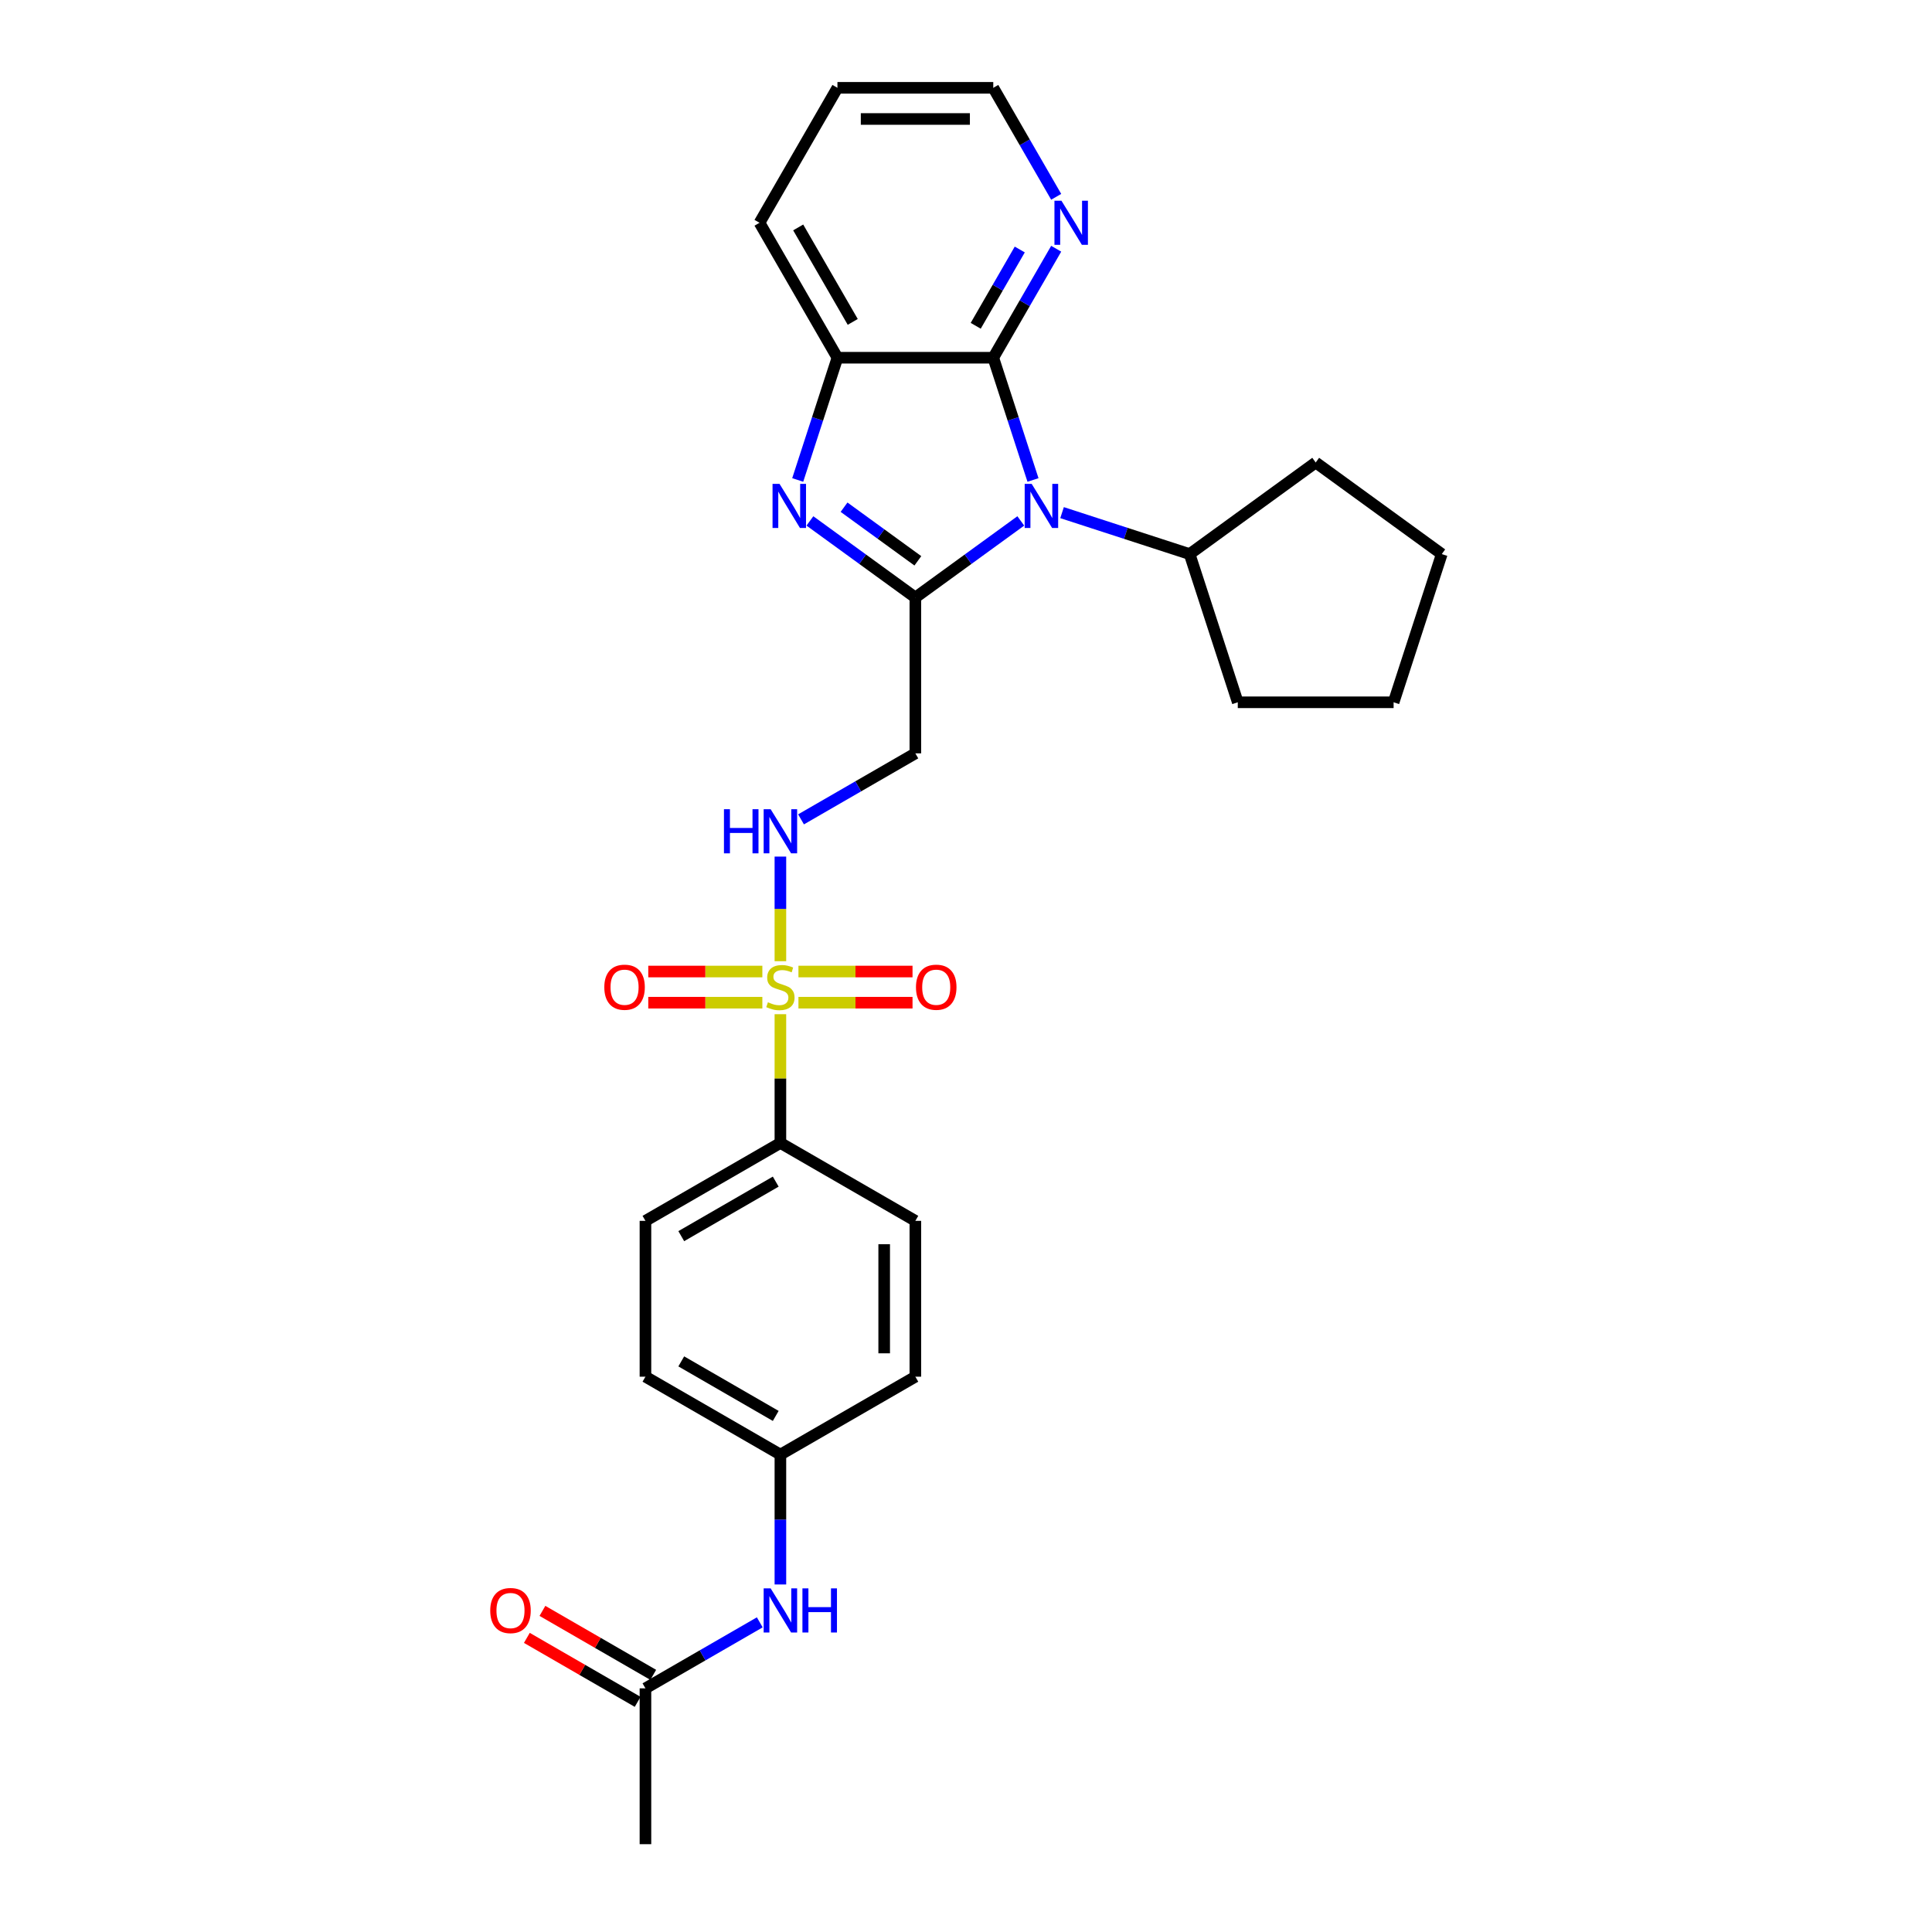 <?xml version='1.0' encoding='iso-8859-1'?>
<svg version='1.1' baseProfile='full'
              xmlns='http://www.w3.org/2000/svg'
                      xmlns:rdkit='http://www.rdkit.org/xml'
                      xmlns:xlink='http://www.w3.org/1999/xlink'
                  xml:space='preserve'
width='1000px' height='1000px' viewBox='0 0 1000 1000'>
<!-- END OF HEADER -->
<rect style='opacity:1.0;fill:#FFFFFF;stroke:none' width='1000' height='1000' x='0' y='0'> </rect>
<path class='bond-0' d='M 473.785,309.279 L 501.072,289.454' style='fill:none;fill-rule:evenodd;stroke:#000000;stroke-width:6px;stroke-linecap:butt;stroke-linejoin:miter;stroke-opacity:1' />
<path class='bond-0' d='M 501.072,289.454 L 528.36,269.628' style='fill:none;fill-rule:evenodd;stroke:#0000FF;stroke-width:6px;stroke-linecap:butt;stroke-linejoin:miter;stroke-opacity:1' />
<path class='bond-2' d='M 473.785,309.279 L 446.497,289.454' style='fill:none;fill-rule:evenodd;stroke:#000000;stroke-width:6px;stroke-linecap:butt;stroke-linejoin:miter;stroke-opacity:1' />
<path class='bond-2' d='M 446.497,289.454 L 419.21,269.628' style='fill:none;fill-rule:evenodd;stroke:#0000FF;stroke-width:6px;stroke-linecap:butt;stroke-linejoin:miter;stroke-opacity:1' />
<path class='bond-2' d='M 475.081,290.281 L 455.979,276.403' style='fill:none;fill-rule:evenodd;stroke:#000000;stroke-width:6px;stroke-linecap:butt;stroke-linejoin:miter;stroke-opacity:1' />
<path class='bond-2' d='M 455.979,276.403 L 436.878,262.525' style='fill:none;fill-rule:evenodd;stroke:#0000FF;stroke-width:6px;stroke-linecap:butt;stroke-linejoin:miter;stroke-opacity:1' />
<path class='bond-5' d='M 473.785,309.279 L 473.785,389.937' style='fill:none;fill-rule:evenodd;stroke:#000000;stroke-width:6px;stroke-linecap:butt;stroke-linejoin:miter;stroke-opacity:1' />
<path class='bond-3' d='M 534.673,248.432 L 524.393,216.795' style='fill:none;fill-rule:evenodd;stroke:#0000FF;stroke-width:6px;stroke-linecap:butt;stroke-linejoin:miter;stroke-opacity:1' />
<path class='bond-3' d='M 524.393,216.795 L 514.114,185.159' style='fill:none;fill-rule:evenodd;stroke:#000000;stroke-width:6px;stroke-linecap:butt;stroke-linejoin:miter;stroke-opacity:1' />
<path class='bond-12' d='M 549.718,265.339 L 582.734,276.067' style='fill:none;fill-rule:evenodd;stroke:#0000FF;stroke-width:6px;stroke-linecap:butt;stroke-linejoin:miter;stroke-opacity:1' />
<path class='bond-12' d='M 582.734,276.067 L 615.749,286.794' style='fill:none;fill-rule:evenodd;stroke:#000000;stroke-width:6px;stroke-linecap:butt;stroke-linejoin:miter;stroke-opacity:1' />
<path class='bond-1' d='M 403.933,497.519 L 403.933,470.444' style='fill:none;fill-rule:evenodd;stroke:#CCCC00;stroke-width:6px;stroke-linecap:butt;stroke-linejoin:miter;stroke-opacity:1' />
<path class='bond-1' d='M 403.933,470.444 L 403.933,443.369' style='fill:none;fill-rule:evenodd;stroke:#0000FF;stroke-width:6px;stroke-linecap:butt;stroke-linejoin:miter;stroke-opacity:1' />
<path class='bond-7' d='M 403.933,524.943 L 403.933,558.263' style='fill:none;fill-rule:evenodd;stroke:#CCCC00;stroke-width:6px;stroke-linecap:butt;stroke-linejoin:miter;stroke-opacity:1' />
<path class='bond-7' d='M 403.933,558.263 L 403.933,591.583' style='fill:none;fill-rule:evenodd;stroke:#000000;stroke-width:6px;stroke-linecap:butt;stroke-linejoin:miter;stroke-opacity:1' />
<path class='bond-9' d='M 413.273,518.991 L 442.798,518.991' style='fill:none;fill-rule:evenodd;stroke:#CCCC00;stroke-width:6px;stroke-linecap:butt;stroke-linejoin:miter;stroke-opacity:1' />
<path class='bond-9' d='M 442.798,518.991 L 472.322,518.991' style='fill:none;fill-rule:evenodd;stroke:#FF0000;stroke-width:6px;stroke-linecap:butt;stroke-linejoin:miter;stroke-opacity:1' />
<path class='bond-9' d='M 413.273,502.859 L 442.798,502.859' style='fill:none;fill-rule:evenodd;stroke:#CCCC00;stroke-width:6px;stroke-linecap:butt;stroke-linejoin:miter;stroke-opacity:1' />
<path class='bond-9' d='M 442.798,502.859 L 472.322,502.859' style='fill:none;fill-rule:evenodd;stroke:#FF0000;stroke-width:6px;stroke-linecap:butt;stroke-linejoin:miter;stroke-opacity:1' />
<path class='bond-10' d='M 394.592,502.859 L 365.068,502.859' style='fill:none;fill-rule:evenodd;stroke:#CCCC00;stroke-width:6px;stroke-linecap:butt;stroke-linejoin:miter;stroke-opacity:1' />
<path class='bond-10' d='M 365.068,502.859 L 335.543,502.859' style='fill:none;fill-rule:evenodd;stroke:#FF0000;stroke-width:6px;stroke-linecap:butt;stroke-linejoin:miter;stroke-opacity:1' />
<path class='bond-10' d='M 394.592,518.991 L 365.068,518.991' style='fill:none;fill-rule:evenodd;stroke:#CCCC00;stroke-width:6px;stroke-linecap:butt;stroke-linejoin:miter;stroke-opacity:1' />
<path class='bond-10' d='M 365.068,518.991 L 335.543,518.991' style='fill:none;fill-rule:evenodd;stroke:#FF0000;stroke-width:6px;stroke-linecap:butt;stroke-linejoin:miter;stroke-opacity:1' />
<path class='bond-4' d='M 412.897,248.432 L 423.176,216.795' style='fill:none;fill-rule:evenodd;stroke:#0000FF;stroke-width:6px;stroke-linecap:butt;stroke-linejoin:miter;stroke-opacity:1' />
<path class='bond-4' d='M 423.176,216.795 L 433.456,185.159' style='fill:none;fill-rule:evenodd;stroke:#000000;stroke-width:6px;stroke-linecap:butt;stroke-linejoin:miter;stroke-opacity:1' />
<path class='bond-8' d='M 514.114,185.159 L 530.399,156.952' style='fill:none;fill-rule:evenodd;stroke:#000000;stroke-width:6px;stroke-linecap:butt;stroke-linejoin:miter;stroke-opacity:1' />
<path class='bond-8' d='M 530.399,156.952 L 546.685,128.744' style='fill:none;fill-rule:evenodd;stroke:#0000FF;stroke-width:6px;stroke-linecap:butt;stroke-linejoin:miter;stroke-opacity:1' />
<path class='bond-8' d='M 505.029,168.631 L 516.429,148.886' style='fill:none;fill-rule:evenodd;stroke:#000000;stroke-width:6px;stroke-linecap:butt;stroke-linejoin:miter;stroke-opacity:1' />
<path class='bond-8' d='M 516.429,148.886 L 527.829,129.141' style='fill:none;fill-rule:evenodd;stroke:#0000FF;stroke-width:6px;stroke-linecap:butt;stroke-linejoin:miter;stroke-opacity:1' />
<path class='bond-28' d='M 514.114,185.159 L 433.456,185.159' style='fill:none;fill-rule:evenodd;stroke:#000000;stroke-width:6px;stroke-linecap:butt;stroke-linejoin:miter;stroke-opacity:1' />
<path class='bond-20' d='M 433.456,185.159 L 393.127,115.307' style='fill:none;fill-rule:evenodd;stroke:#000000;stroke-width:6px;stroke-linecap:butt;stroke-linejoin:miter;stroke-opacity:1' />
<path class='bond-20' d='M 441.377,166.615 L 413.146,117.719' style='fill:none;fill-rule:evenodd;stroke:#000000;stroke-width:6px;stroke-linecap:butt;stroke-linejoin:miter;stroke-opacity:1' />
<path class='bond-6' d='M 473.785,389.937 L 444.198,407.019' style='fill:none;fill-rule:evenodd;stroke:#000000;stroke-width:6px;stroke-linecap:butt;stroke-linejoin:miter;stroke-opacity:1' />
<path class='bond-6' d='M 444.198,407.019 L 414.612,424.101' style='fill:none;fill-rule:evenodd;stroke:#0000FF;stroke-width:6px;stroke-linecap:butt;stroke-linejoin:miter;stroke-opacity:1' />
<path class='bond-15' d='M 403.933,591.583 L 334.081,631.912' style='fill:none;fill-rule:evenodd;stroke:#000000;stroke-width:6px;stroke-linecap:butt;stroke-linejoin:miter;stroke-opacity:1' />
<path class='bond-15' d='M 401.521,611.603 L 352.624,639.833' style='fill:none;fill-rule:evenodd;stroke:#000000;stroke-width:6px;stroke-linecap:butt;stroke-linejoin:miter;stroke-opacity:1' />
<path class='bond-16' d='M 403.933,591.583 L 473.785,631.912' style='fill:none;fill-rule:evenodd;stroke:#000000;stroke-width:6px;stroke-linecap:butt;stroke-linejoin:miter;stroke-opacity:1' />
<path class='bond-21' d='M 546.685,101.869 L 530.399,73.662' style='fill:none;fill-rule:evenodd;stroke:#0000FF;stroke-width:6px;stroke-linecap:butt;stroke-linejoin:miter;stroke-opacity:1' />
<path class='bond-21' d='M 530.399,73.662 L 514.114,45.455' style='fill:none;fill-rule:evenodd;stroke:#000000;stroke-width:6px;stroke-linecap:butt;stroke-linejoin:miter;stroke-opacity:1' />
<path class='bond-11' d='M 334.081,873.887 L 363.667,856.805' style='fill:none;fill-rule:evenodd;stroke:#000000;stroke-width:6px;stroke-linecap:butt;stroke-linejoin:miter;stroke-opacity:1' />
<path class='bond-11' d='M 363.667,856.805 L 393.254,839.724' style='fill:none;fill-rule:evenodd;stroke:#0000FF;stroke-width:6px;stroke-linecap:butt;stroke-linejoin:miter;stroke-opacity:1' />
<path class='bond-14' d='M 338.113,866.902 L 309.438,850.346' style='fill:none;fill-rule:evenodd;stroke:#000000;stroke-width:6px;stroke-linecap:butt;stroke-linejoin:miter;stroke-opacity:1' />
<path class='bond-14' d='M 309.438,850.346 L 280.763,833.791' style='fill:none;fill-rule:evenodd;stroke:#FF0000;stroke-width:6px;stroke-linecap:butt;stroke-linejoin:miter;stroke-opacity:1' />
<path class='bond-14' d='M 330.048,880.872 L 301.373,864.317' style='fill:none;fill-rule:evenodd;stroke:#000000;stroke-width:6px;stroke-linecap:butt;stroke-linejoin:miter;stroke-opacity:1' />
<path class='bond-14' d='M 301.373,864.317 L 272.698,847.761' style='fill:none;fill-rule:evenodd;stroke:#FF0000;stroke-width:6px;stroke-linecap:butt;stroke-linejoin:miter;stroke-opacity:1' />
<path class='bond-22' d='M 334.081,873.887 L 334.081,954.545' style='fill:none;fill-rule:evenodd;stroke:#000000;stroke-width:6px;stroke-linecap:butt;stroke-linejoin:miter;stroke-opacity:1' />
<path class='bond-23' d='M 615.749,286.794 L 681.003,239.384' style='fill:none;fill-rule:evenodd;stroke:#000000;stroke-width:6px;stroke-linecap:butt;stroke-linejoin:miter;stroke-opacity:1' />
<path class='bond-24' d='M 615.749,286.794 L 640.674,363.505' style='fill:none;fill-rule:evenodd;stroke:#000000;stroke-width:6px;stroke-linecap:butt;stroke-linejoin:miter;stroke-opacity:1' />
<path class='bond-13' d='M 403.933,820.12 L 403.933,786.51' style='fill:none;fill-rule:evenodd;stroke:#0000FF;stroke-width:6px;stroke-linecap:butt;stroke-linejoin:miter;stroke-opacity:1' />
<path class='bond-13' d='M 403.933,786.51 L 403.933,752.9' style='fill:none;fill-rule:evenodd;stroke:#000000;stroke-width:6px;stroke-linecap:butt;stroke-linejoin:miter;stroke-opacity:1' />
<path class='bond-19' d='M 334.081,631.912 L 334.081,712.571' style='fill:none;fill-rule:evenodd;stroke:#000000;stroke-width:6px;stroke-linecap:butt;stroke-linejoin:miter;stroke-opacity:1' />
<path class='bond-18' d='M 473.785,631.912 L 473.785,712.571' style='fill:none;fill-rule:evenodd;stroke:#000000;stroke-width:6px;stroke-linecap:butt;stroke-linejoin:miter;stroke-opacity:1' />
<path class='bond-18' d='M 457.653,644.011 L 457.653,700.472' style='fill:none;fill-rule:evenodd;stroke:#000000;stroke-width:6px;stroke-linecap:butt;stroke-linejoin:miter;stroke-opacity:1' />
<path class='bond-17' d='M 403.933,752.9 L 334.081,712.571' style='fill:none;fill-rule:evenodd;stroke:#000000;stroke-width:6px;stroke-linecap:butt;stroke-linejoin:miter;stroke-opacity:1' />
<path class='bond-17' d='M 401.521,732.88 L 352.624,704.65' style='fill:none;fill-rule:evenodd;stroke:#000000;stroke-width:6px;stroke-linecap:butt;stroke-linejoin:miter;stroke-opacity:1' />
<path class='bond-31' d='M 403.933,752.9 L 473.785,712.571' style='fill:none;fill-rule:evenodd;stroke:#000000;stroke-width:6px;stroke-linecap:butt;stroke-linejoin:miter;stroke-opacity:1' />
<path class='bond-25' d='M 393.127,115.307 L 433.456,45.455' style='fill:none;fill-rule:evenodd;stroke:#000000;stroke-width:6px;stroke-linecap:butt;stroke-linejoin:miter;stroke-opacity:1' />
<path class='bond-29' d='M 514.114,45.455 L 433.456,45.455' style='fill:none;fill-rule:evenodd;stroke:#000000;stroke-width:6px;stroke-linecap:butt;stroke-linejoin:miter;stroke-opacity:1' />
<path class='bond-29' d='M 502.015,61.586 L 445.554,61.586' style='fill:none;fill-rule:evenodd;stroke:#000000;stroke-width:6px;stroke-linecap:butt;stroke-linejoin:miter;stroke-opacity:1' />
<path class='bond-26' d='M 681.003,239.384 L 746.257,286.794' style='fill:none;fill-rule:evenodd;stroke:#000000;stroke-width:6px;stroke-linecap:butt;stroke-linejoin:miter;stroke-opacity:1' />
<path class='bond-27' d='M 640.674,363.505 L 721.332,363.505' style='fill:none;fill-rule:evenodd;stroke:#000000;stroke-width:6px;stroke-linecap:butt;stroke-linejoin:miter;stroke-opacity:1' />
<path class='bond-30' d='M 746.257,286.794 L 721.332,363.505' style='fill:none;fill-rule:evenodd;stroke:#000000;stroke-width:6px;stroke-linecap:butt;stroke-linejoin:miter;stroke-opacity:1' />
<path  class='atom-1' d='M 533.99 250.448
L 541.475 262.547
Q 542.217 263.741, 543.41 265.902
Q 544.604 268.064, 544.669 268.193
L 544.669 250.448
L 547.701 250.448
L 547.701 273.291
L 544.572 273.291
L 536.538 260.063
Q 535.603 258.514, 534.603 256.74
Q 533.635 254.965, 533.344 254.417
L 533.344 273.291
L 530.376 273.291
L 530.376 250.448
L 533.99 250.448
' fill='#0000FF'/>
<path  class='atom-2' d='M 397.48 518.765
Q 397.738 518.862, 398.803 519.313
Q 399.867 519.765, 401.029 520.055
Q 402.223 520.313, 403.384 520.313
Q 405.546 520.313, 406.804 519.281
Q 408.062 518.216, 408.062 516.377
Q 408.062 515.119, 407.417 514.345
Q 406.804 513.57, 405.836 513.151
Q 404.868 512.732, 403.255 512.248
Q 401.223 511.635, 399.997 511.054
Q 398.803 510.473, 397.932 509.247
Q 397.093 508.021, 397.093 505.956
Q 397.093 503.085, 399.029 501.31
Q 400.997 499.536, 404.868 499.536
Q 407.514 499.536, 410.514 500.794
L 409.772 503.278
Q 407.03 502.149, 404.965 502.149
Q 402.739 502.149, 401.513 503.085
Q 400.287 503.988, 400.319 505.569
Q 400.319 506.795, 400.932 507.537
Q 401.577 508.279, 402.481 508.699
Q 403.416 509.118, 404.965 509.602
Q 407.03 510.247, 408.256 510.893
Q 409.482 511.538, 410.353 512.861
Q 411.256 514.151, 411.256 516.377
Q 411.256 519.539, 409.127 521.249
Q 407.03 522.927, 403.513 522.927
Q 401.481 522.927, 399.932 522.475
Q 398.416 522.056, 396.609 521.314
L 397.48 518.765
' fill='#CCCC00'/>
<path  class='atom-3' d='M 403.482 250.448
L 410.967 262.547
Q 411.709 263.741, 412.903 265.902
Q 414.096 268.064, 414.161 268.193
L 414.161 250.448
L 417.194 250.448
L 417.194 273.291
L 414.064 273.291
L 406.03 260.063
Q 405.095 258.514, 404.095 256.74
Q 403.127 254.965, 402.836 254.417
L 402.836 273.291
L 399.868 273.291
L 399.868 250.448
L 403.482 250.448
' fill='#0000FF'/>
<path  class='atom-7' d='M 374.718 418.845
L 377.816 418.845
L 377.816 428.557
L 389.495 428.557
L 389.495 418.845
L 392.592 418.845
L 392.592 441.688
L 389.495 441.688
L 389.495 431.138
L 377.816 431.138
L 377.816 441.688
L 374.718 441.688
L 374.718 418.845
' fill='#0000FF'/>
<path  class='atom-7' d='M 398.883 418.845
L 406.369 430.944
Q 407.111 432.138, 408.304 434.299
Q 409.498 436.461, 409.563 436.59
L 409.563 418.845
L 412.595 418.845
L 412.595 441.688
L 409.466 441.688
L 401.432 428.46
Q 400.497 426.911, 399.496 425.137
Q 398.529 423.362, 398.238 422.814
L 398.238 441.688
L 395.27 441.688
L 395.27 418.845
L 398.883 418.845
' fill='#0000FF'/>
<path  class='atom-9' d='M 549.394 103.885
L 556.879 115.984
Q 557.621 117.178, 558.815 119.34
Q 560.009 121.501, 560.073 121.63
L 560.073 103.885
L 563.106 103.885
L 563.106 126.728
L 559.976 126.728
L 551.943 113.5
Q 551.007 111.951, 550.007 110.177
Q 549.039 108.402, 548.749 107.854
L 548.749 126.728
L 545.78 126.728
L 545.78 103.885
L 549.394 103.885
' fill='#0000FF'/>
<path  class='atom-10' d='M 474.105 510.989
Q 474.105 505.505, 476.815 502.44
Q 479.526 499.375, 484.591 499.375
Q 489.656 499.375, 492.366 502.44
Q 495.077 505.505, 495.077 510.989
Q 495.077 516.539, 492.334 519.7
Q 489.592 522.83, 484.591 522.83
Q 479.558 522.83, 476.815 519.7
Q 474.105 516.571, 474.105 510.989
M 484.591 520.249
Q 488.075 520.249, 489.947 517.926
Q 491.85 515.571, 491.85 510.989
Q 491.85 506.505, 489.947 504.246
Q 488.075 501.956, 484.591 501.956
Q 481.107 501.956, 479.203 504.214
Q 477.332 506.473, 477.332 510.989
Q 477.332 515.603, 479.203 517.926
Q 481.107 520.249, 484.591 520.249
' fill='#FF0000'/>
<path  class='atom-11' d='M 312.789 510.989
Q 312.789 505.505, 315.499 502.44
Q 318.209 499.375, 323.274 499.375
Q 328.34 499.375, 331.05 502.44
Q 333.76 505.505, 333.76 510.989
Q 333.76 516.539, 331.018 519.7
Q 328.275 522.83, 323.274 522.83
Q 318.241 522.83, 315.499 519.7
Q 312.789 516.571, 312.789 510.989
M 323.274 520.249
Q 326.759 520.249, 328.63 517.926
Q 330.534 515.571, 330.534 510.989
Q 330.534 506.505, 328.63 504.246
Q 326.759 501.956, 323.274 501.956
Q 319.79 501.956, 317.886 504.214
Q 316.015 506.473, 316.015 510.989
Q 316.015 515.603, 317.886 517.926
Q 319.79 520.249, 323.274 520.249
' fill='#FF0000'/>
<path  class='atom-14' d='M 398.883 822.137
L 406.369 834.236
Q 407.111 835.429, 408.304 837.591
Q 409.498 839.753, 409.563 839.882
L 409.563 822.137
L 412.595 822.137
L 412.595 844.979
L 409.466 844.979
L 401.432 831.751
Q 400.497 830.203, 399.496 828.428
Q 398.529 826.654, 398.238 826.105
L 398.238 844.979
L 395.27 844.979
L 395.27 822.137
L 398.883 822.137
' fill='#0000FF'/>
<path  class='atom-14' d='M 415.338 822.137
L 418.435 822.137
L 418.435 831.848
L 430.114 831.848
L 430.114 822.137
L 433.212 822.137
L 433.212 844.979
L 430.114 844.979
L 430.114 834.429
L 418.435 834.429
L 418.435 844.979
L 415.338 844.979
L 415.338 822.137
' fill='#0000FF'/>
<path  class='atom-15' d='M 253.743 833.623
Q 253.743 828.138, 256.453 825.073
Q 259.163 822.008, 264.228 822.008
Q 269.294 822.008, 272.004 825.073
Q 274.714 828.138, 274.714 833.623
Q 274.714 839.172, 271.972 842.334
Q 269.229 845.463, 264.228 845.463
Q 259.195 845.463, 256.453 842.334
Q 253.743 839.204, 253.743 833.623
M 264.228 842.882
Q 267.713 842.882, 269.584 840.559
Q 271.488 838.204, 271.488 833.623
Q 271.488 829.138, 269.584 826.88
Q 267.713 824.589, 264.228 824.589
Q 260.744 824.589, 258.84 826.847
Q 256.969 829.106, 256.969 833.623
Q 256.969 838.236, 258.84 840.559
Q 260.744 842.882, 264.228 842.882
' fill='#FF0000'/>
</svg>
